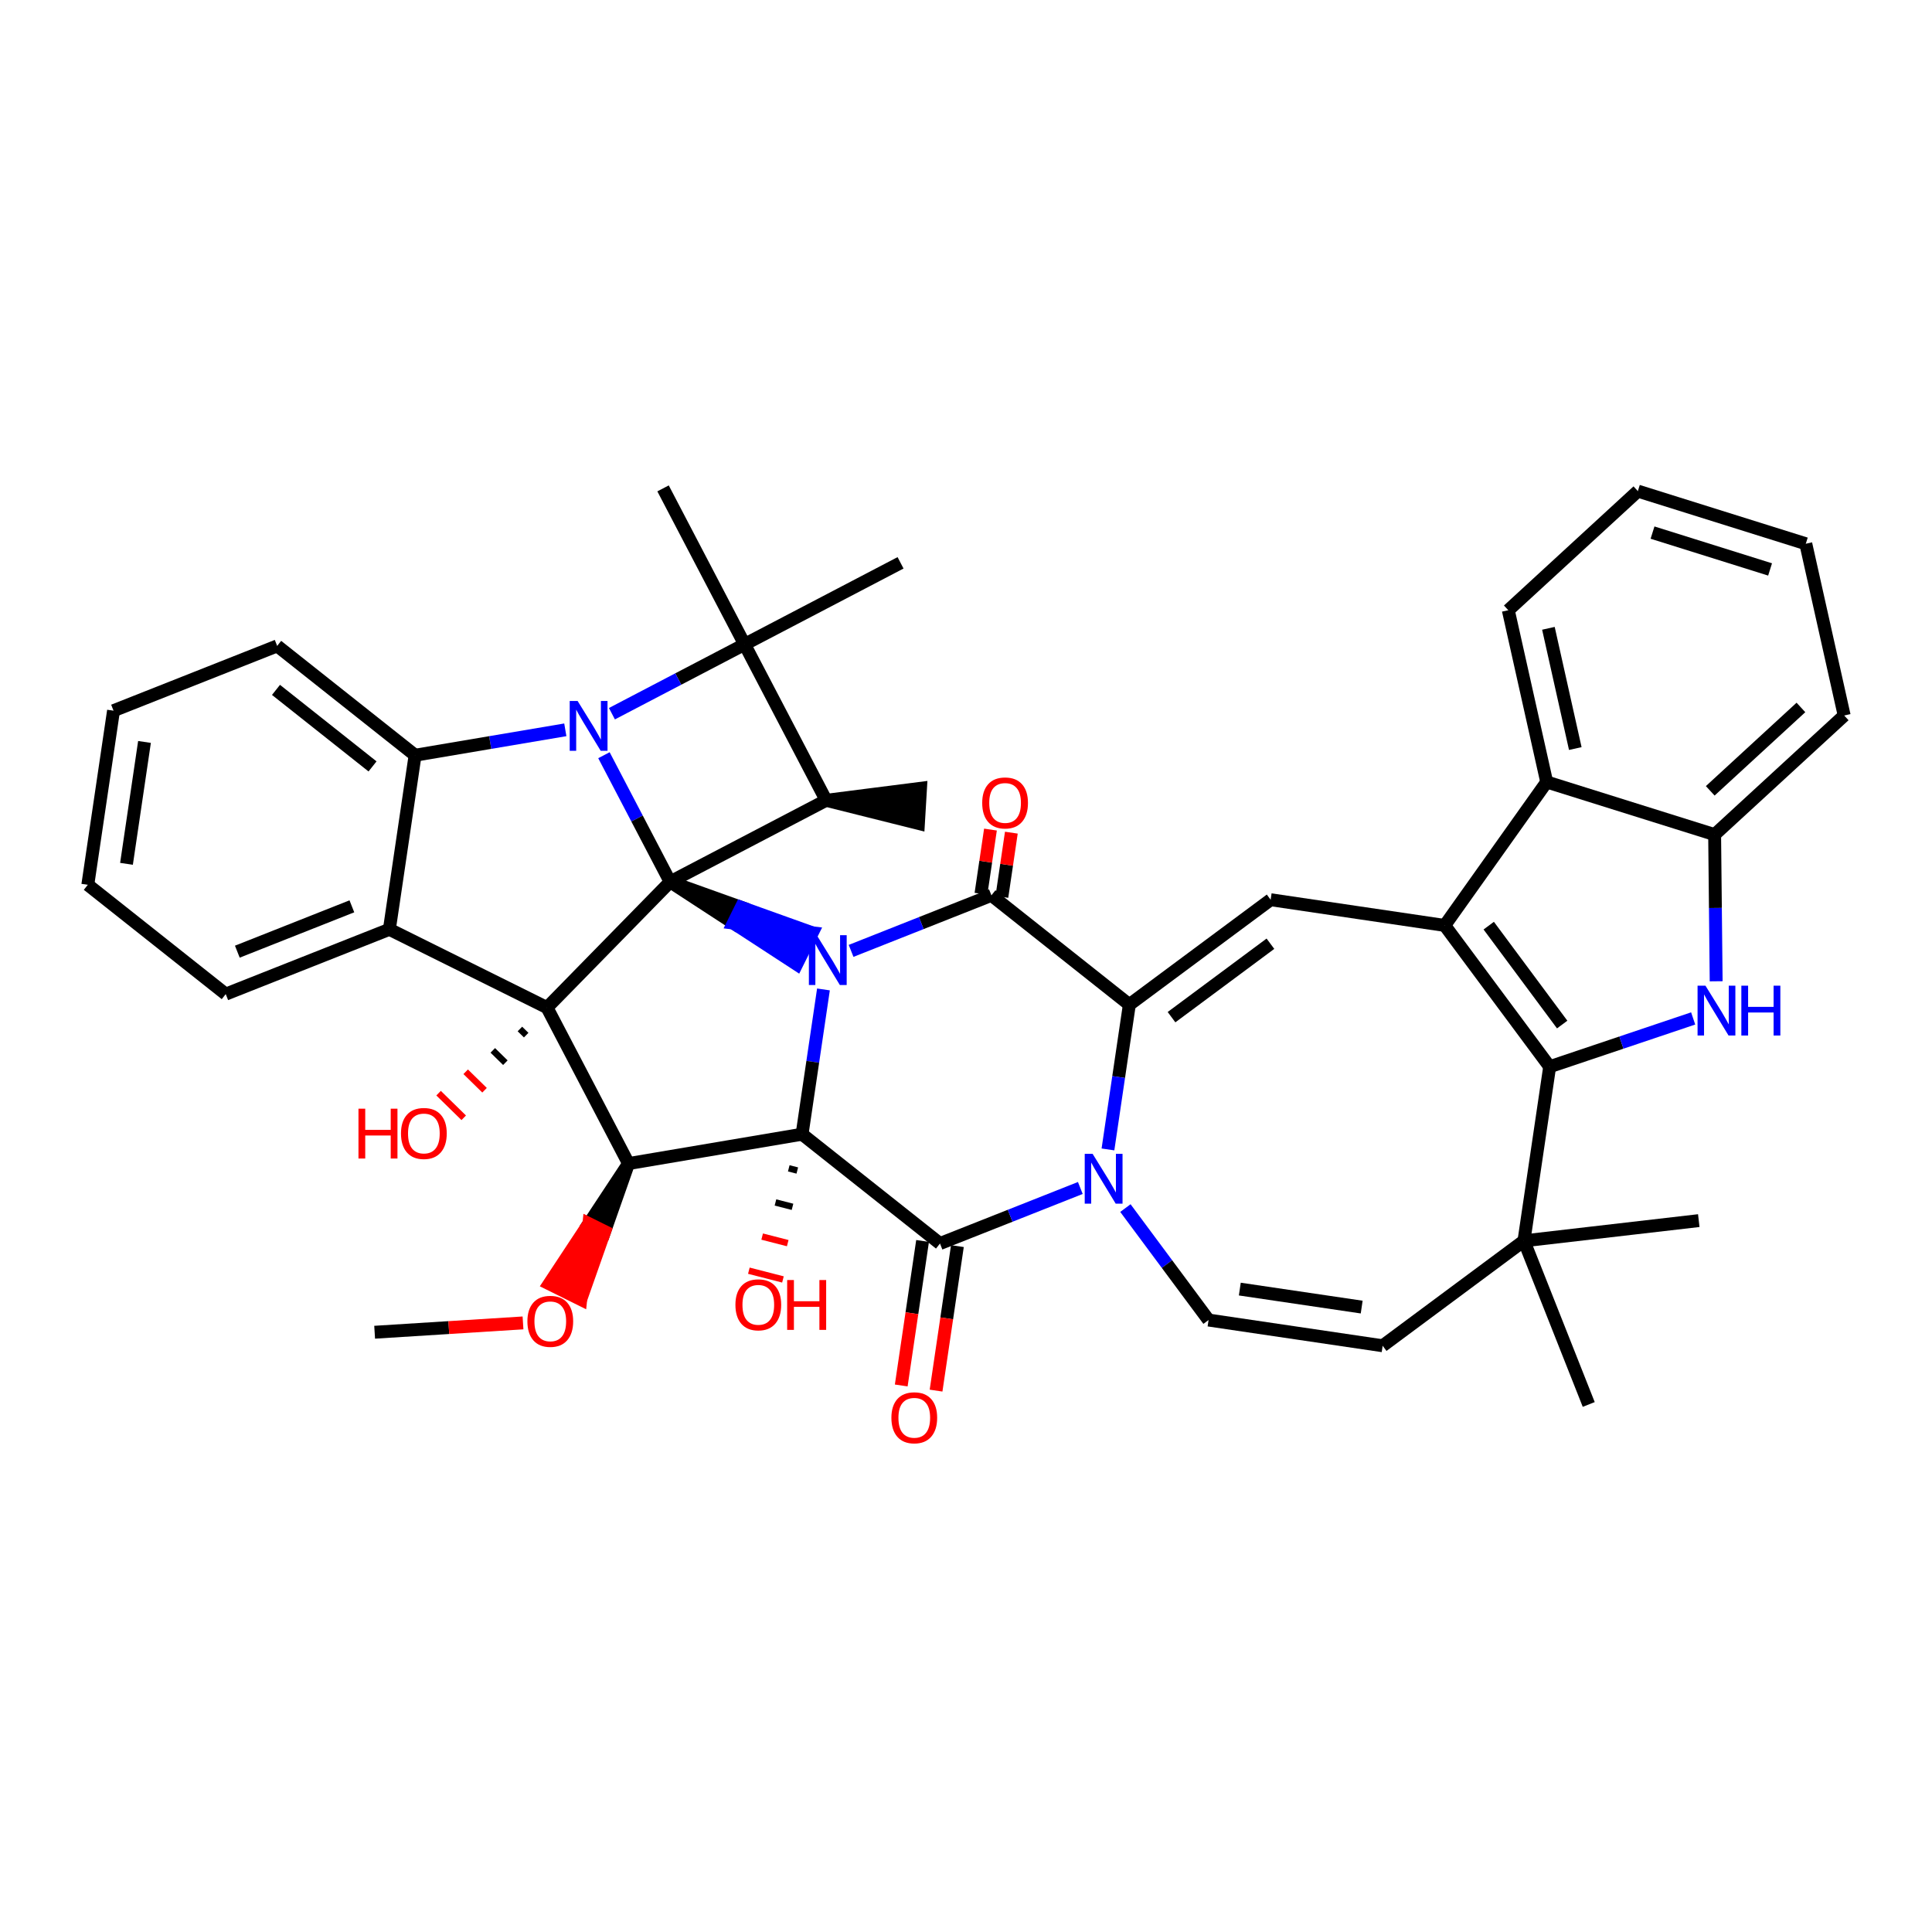 <?xml version='1.0' encoding='iso-8859-1'?>
<svg version='1.1' baseProfile='full'
              xmlns='http://www.w3.org/2000/svg'
                      xmlns:rdkit='http://www.rdkit.org/xml'
                      xmlns:xlink='http://www.w3.org/1999/xlink'
                  xml:space='preserve'
width='300px' height='300px' viewBox='0 0 300 300'>
<!-- END OF HEADER -->
<rect style='opacity:1.0;fill:#FFFFFF;stroke:none' width='300' height='300' x='0' y='0'> </rect>
<rect style='opacity:1.0;fill:#FFFFFF;stroke:none' width='300' height='300' x='0' y='0'> </rect>
<path class='bond-0 atom-0 atom-1' d='M 58.174,206.869 L 69.693,206.145' style='fill:none;fill-rule:evenodd;stroke:#000000;stroke-width:2.0px;stroke-linecap:butt;stroke-linejoin:miter;stroke-opacity:1' />
<path class='bond-0 atom-0 atom-1' d='M 69.693,206.145 L 81.212,205.421' style='fill:none;fill-rule:evenodd;stroke:#FF0000;stroke-width:2.0px;stroke-linecap:butt;stroke-linejoin:miter;stroke-opacity:1' />
<path class='bond-1 atom-2 atom-1' d='M 97.6,180.677 L 91.441,190.01 L 93.889,191.225 Z' style='fill:#000000;fill-rule:evenodd;fill-opacity:1;stroke:#000000;stroke-width:2.0px;stroke-linecap:butt;stroke-linejoin:miter;stroke-opacity:1;' />
<path class='bond-1 atom-2 atom-1' d='M 91.441,190.01 L 90.178,201.773 L 85.282,199.343 Z' style='fill:#FF0000;fill-rule:evenodd;fill-opacity:1;stroke:#FF0000;stroke-width:2.0px;stroke-linecap:butt;stroke-linejoin:miter;stroke-opacity:1;' />
<path class='bond-1 atom-2 atom-1' d='M 91.441,190.01 L 93.889,191.225 L 90.178,201.773 Z' style='fill:#FF0000;fill-rule:evenodd;fill-opacity:1;stroke:#FF0000;stroke-width:2.0px;stroke-linecap:butt;stroke-linejoin:miter;stroke-opacity:1;' />
<path class='bond-2 atom-2 atom-3' d='M 97.6,180.677 L 124.545,176.12' style='fill:none;fill-rule:evenodd;stroke:#000000;stroke-width:2.0px;stroke-linecap:butt;stroke-linejoin:miter;stroke-opacity:1' />
<path class='bond-41 atom-40 atom-2' d='M 84.939,156.458 L 97.6,180.677' style='fill:none;fill-rule:evenodd;stroke:#000000;stroke-width:2.0px;stroke-linecap:butt;stroke-linejoin:miter;stroke-opacity:1' />
<path class='bond-3 atom-3 atom-4' d='M 122.479,181.418 L 123.803,181.758' style='fill:none;fill-rule:evenodd;stroke:#000000;stroke-width:1.0px;stroke-linecap:butt;stroke-linejoin:miter;stroke-opacity:1' />
<path class='bond-3 atom-3 atom-4' d='M 120.413,186.717 L 123.06,187.396' style='fill:none;fill-rule:evenodd;stroke:#000000;stroke-width:1.0px;stroke-linecap:butt;stroke-linejoin:miter;stroke-opacity:1' />
<path class='bond-3 atom-3 atom-4' d='M 118.347,192.015 L 122.318,193.034' style='fill:none;fill-rule:evenodd;stroke:#FF0000;stroke-width:1.0px;stroke-linecap:butt;stroke-linejoin:miter;stroke-opacity:1' />
<path class='bond-3 atom-3 atom-4' d='M 116.282,197.313 L 121.575,198.672' style='fill:none;fill-rule:evenodd;stroke:#FF0000;stroke-width:1.0px;stroke-linecap:butt;stroke-linejoin:miter;stroke-opacity:1' />
<path class='bond-4 atom-3 atom-5' d='M 124.545,176.12 L 145.961,193.095' style='fill:none;fill-rule:evenodd;stroke:#000000;stroke-width:2.0px;stroke-linecap:butt;stroke-linejoin:miter;stroke-opacity:1' />
<path class='bond-42 atom-26 atom-3' d='M 127.866,153.638 L 126.205,164.879' style='fill:none;fill-rule:evenodd;stroke:#0000FF;stroke-width:2.0px;stroke-linecap:butt;stroke-linejoin:miter;stroke-opacity:1' />
<path class='bond-42 atom-26 atom-3' d='M 126.205,164.879 L 124.545,176.12' style='fill:none;fill-rule:evenodd;stroke:#000000;stroke-width:2.0px;stroke-linecap:butt;stroke-linejoin:miter;stroke-opacity:1' />
<path class='bond-5 atom-5 atom-6' d='M 143.258,192.696 L 141.601,203.915' style='fill:none;fill-rule:evenodd;stroke:#000000;stroke-width:2.0px;stroke-linecap:butt;stroke-linejoin:miter;stroke-opacity:1' />
<path class='bond-5 atom-5 atom-6' d='M 141.601,203.915 L 139.944,215.134' style='fill:none;fill-rule:evenodd;stroke:#FF0000;stroke-width:2.0px;stroke-linecap:butt;stroke-linejoin:miter;stroke-opacity:1' />
<path class='bond-5 atom-5 atom-6' d='M 148.665,193.495 L 147.008,204.714' style='fill:none;fill-rule:evenodd;stroke:#000000;stroke-width:2.0px;stroke-linecap:butt;stroke-linejoin:miter;stroke-opacity:1' />
<path class='bond-5 atom-5 atom-6' d='M 147.008,204.714 L 145.351,215.933' style='fill:none;fill-rule:evenodd;stroke:#FF0000;stroke-width:2.0px;stroke-linecap:butt;stroke-linejoin:miter;stroke-opacity:1' />
<path class='bond-6 atom-5 atom-7' d='M 145.961,193.095 L 156.857,188.782' style='fill:none;fill-rule:evenodd;stroke:#000000;stroke-width:2.0px;stroke-linecap:butt;stroke-linejoin:miter;stroke-opacity:1' />
<path class='bond-6 atom-5 atom-7' d='M 156.857,188.782 L 167.752,184.469' style='fill:none;fill-rule:evenodd;stroke:#0000FF;stroke-width:2.0px;stroke-linecap:butt;stroke-linejoin:miter;stroke-opacity:1' />
<path class='bond-7 atom-7 atom-8' d='M 174.752,187.589 L 181.208,196.283' style='fill:none;fill-rule:evenodd;stroke:#0000FF;stroke-width:2.0px;stroke-linecap:butt;stroke-linejoin:miter;stroke-opacity:1' />
<path class='bond-7 atom-7 atom-8' d='M 181.208,196.283 L 187.664,204.976' style='fill:none;fill-rule:evenodd;stroke:#000000;stroke-width:2.0px;stroke-linecap:butt;stroke-linejoin:miter;stroke-opacity:1' />
<path class='bond-45 atom-23 atom-7' d='M 175.364,156.001 L 173.703,167.242' style='fill:none;fill-rule:evenodd;stroke:#000000;stroke-width:2.0px;stroke-linecap:butt;stroke-linejoin:miter;stroke-opacity:1' />
<path class='bond-45 atom-23 atom-7' d='M 173.703,167.242 L 172.043,178.483' style='fill:none;fill-rule:evenodd;stroke:#0000FF;stroke-width:2.0px;stroke-linecap:butt;stroke-linejoin:miter;stroke-opacity:1' />
<path class='bond-8 atom-8 atom-9' d='M 187.664,204.976 L 214.698,208.969' style='fill:none;fill-rule:evenodd;stroke:#000000;stroke-width:2.0px;stroke-linecap:butt;stroke-linejoin:miter;stroke-opacity:1' />
<path class='bond-8 atom-8 atom-9' d='M 192.517,200.168 L 211.442,202.963' style='fill:none;fill-rule:evenodd;stroke:#000000;stroke-width:2.0px;stroke-linecap:butt;stroke-linejoin:miter;stroke-opacity:1' />
<path class='bond-9 atom-9 atom-10' d='M 214.698,208.969 L 236.638,192.676' style='fill:none;fill-rule:evenodd;stroke:#000000;stroke-width:2.0px;stroke-linecap:butt;stroke-linejoin:miter;stroke-opacity:1' />
<path class='bond-10 atom-10 atom-11' d='M 236.638,192.676 L 263.785,189.536' style='fill:none;fill-rule:evenodd;stroke:#000000;stroke-width:2.0px;stroke-linecap:butt;stroke-linejoin:miter;stroke-opacity:1' />
<path class='bond-11 atom-10 atom-12' d='M 236.638,192.676 L 246.698,218.085' style='fill:none;fill-rule:evenodd;stroke:#000000;stroke-width:2.0px;stroke-linecap:butt;stroke-linejoin:miter;stroke-opacity:1' />
<path class='bond-12 atom-10 atom-13' d='M 236.638,192.676 L 240.631,165.641' style='fill:none;fill-rule:evenodd;stroke:#000000;stroke-width:2.0px;stroke-linecap:butt;stroke-linejoin:miter;stroke-opacity:1' />
<path class='bond-13 atom-13 atom-14' d='M 240.631,165.641 L 251.773,161.892' style='fill:none;fill-rule:evenodd;stroke:#000000;stroke-width:2.0px;stroke-linecap:butt;stroke-linejoin:miter;stroke-opacity:1' />
<path class='bond-13 atom-13 atom-14' d='M 251.773,161.892 L 262.914,158.143' style='fill:none;fill-rule:evenodd;stroke:#0000FF;stroke-width:2.0px;stroke-linecap:butt;stroke-linejoin:miter;stroke-opacity:1' />
<path class='bond-47 atom-21 atom-13' d='M 224.338,143.702 L 240.631,165.641' style='fill:none;fill-rule:evenodd;stroke:#000000;stroke-width:2.0px;stroke-linecap:butt;stroke-linejoin:miter;stroke-opacity:1' />
<path class='bond-47 atom-21 atom-13' d='M 231.17,143.734 L 242.575,159.092' style='fill:none;fill-rule:evenodd;stroke:#000000;stroke-width:2.0px;stroke-linecap:butt;stroke-linejoin:miter;stroke-opacity:1' />
<path class='bond-14 atom-14 atom-15' d='M 266.485,152.373 L 266.366,140.986' style='fill:none;fill-rule:evenodd;stroke:#0000FF;stroke-width:2.0px;stroke-linecap:butt;stroke-linejoin:miter;stroke-opacity:1' />
<path class='bond-14 atom-14 atom-15' d='M 266.366,140.986 L 266.247,129.599' style='fill:none;fill-rule:evenodd;stroke:#000000;stroke-width:2.0px;stroke-linecap:butt;stroke-linejoin:miter;stroke-opacity:1' />
<path class='bond-15 atom-15 atom-16' d='M 266.247,129.599 L 286.364,111.102' style='fill:none;fill-rule:evenodd;stroke:#000000;stroke-width:2.0px;stroke-linecap:butt;stroke-linejoin:miter;stroke-opacity:1' />
<path class='bond-15 atom-15 atom-16' d='M 265.565,122.801 L 279.647,109.853' style='fill:none;fill-rule:evenodd;stroke:#000000;stroke-width:2.0px;stroke-linecap:butt;stroke-linejoin:miter;stroke-opacity:1' />
<path class='bond-48 atom-20 atom-15' d='M 240.17,121.426 L 266.247,129.599' style='fill:none;fill-rule:evenodd;stroke:#000000;stroke-width:2.0px;stroke-linecap:butt;stroke-linejoin:miter;stroke-opacity:1' />
<path class='bond-16 atom-16 atom-17' d='M 286.364,111.102 L 280.403,84.432' style='fill:none;fill-rule:evenodd;stroke:#000000;stroke-width:2.0px;stroke-linecap:butt;stroke-linejoin:miter;stroke-opacity:1' />
<path class='bond-17 atom-17 atom-18' d='M 280.403,84.432 L 254.326,76.259' style='fill:none;fill-rule:evenodd;stroke:#000000;stroke-width:2.0px;stroke-linecap:butt;stroke-linejoin:miter;stroke-opacity:1' />
<path class='bond-17 atom-17 atom-18' d='M 274.857,88.422 L 256.603,82.701' style='fill:none;fill-rule:evenodd;stroke:#000000;stroke-width:2.0px;stroke-linecap:butt;stroke-linejoin:miter;stroke-opacity:1' />
<path class='bond-18 atom-18 atom-19' d='M 254.326,76.259 L 234.209,94.756' style='fill:none;fill-rule:evenodd;stroke:#000000;stroke-width:2.0px;stroke-linecap:butt;stroke-linejoin:miter;stroke-opacity:1' />
<path class='bond-19 atom-19 atom-20' d='M 234.209,94.756 L 240.17,121.426' style='fill:none;fill-rule:evenodd;stroke:#000000;stroke-width:2.0px;stroke-linecap:butt;stroke-linejoin:miter;stroke-opacity:1' />
<path class='bond-19 atom-19 atom-20' d='M 240.437,97.564 L 244.61,116.234' style='fill:none;fill-rule:evenodd;stroke:#000000;stroke-width:2.0px;stroke-linecap:butt;stroke-linejoin:miter;stroke-opacity:1' />
<path class='bond-20 atom-20 atom-21' d='M 240.17,121.426 L 224.338,143.702' style='fill:none;fill-rule:evenodd;stroke:#000000;stroke-width:2.0px;stroke-linecap:butt;stroke-linejoin:miter;stroke-opacity:1' />
<path class='bond-21 atom-21 atom-22' d='M 224.338,143.702 L 197.304,139.708' style='fill:none;fill-rule:evenodd;stroke:#000000;stroke-width:2.0px;stroke-linecap:butt;stroke-linejoin:miter;stroke-opacity:1' />
<path class='bond-22 atom-22 atom-23' d='M 197.304,139.708 L 175.364,156.001' style='fill:none;fill-rule:evenodd;stroke:#000000;stroke-width:2.0px;stroke-linecap:butt;stroke-linejoin:miter;stroke-opacity:1' />
<path class='bond-22 atom-22 atom-23' d='M 197.271,146.54 L 181.913,157.945' style='fill:none;fill-rule:evenodd;stroke:#000000;stroke-width:2.0px;stroke-linecap:butt;stroke-linejoin:miter;stroke-opacity:1' />
<path class='bond-23 atom-23 atom-24' d='M 175.364,156.001 L 153.947,139.026' style='fill:none;fill-rule:evenodd;stroke:#000000;stroke-width:2.0px;stroke-linecap:butt;stroke-linejoin:miter;stroke-opacity:1' />
<path class='bond-24 atom-24 atom-25' d='M 155.57,139.266 L 156.306,134.28' style='fill:none;fill-rule:evenodd;stroke:#000000;stroke-width:2.0px;stroke-linecap:butt;stroke-linejoin:miter;stroke-opacity:1' />
<path class='bond-24 atom-24 atom-25' d='M 156.306,134.28 L 157.042,129.295' style='fill:none;fill-rule:evenodd;stroke:#FF0000;stroke-width:2.0px;stroke-linecap:butt;stroke-linejoin:miter;stroke-opacity:1' />
<path class='bond-24 atom-24 atom-25' d='M 152.325,138.786 L 153.062,133.801' style='fill:none;fill-rule:evenodd;stroke:#000000;stroke-width:2.0px;stroke-linecap:butt;stroke-linejoin:miter;stroke-opacity:1' />
<path class='bond-24 atom-24 atom-25' d='M 153.062,133.801 L 153.798,128.816' style='fill:none;fill-rule:evenodd;stroke:#FF0000;stroke-width:2.0px;stroke-linecap:butt;stroke-linejoin:miter;stroke-opacity:1' />
<path class='bond-25 atom-24 atom-26' d='M 153.947,139.026 L 143.052,143.339' style='fill:none;fill-rule:evenodd;stroke:#000000;stroke-width:2.0px;stroke-linecap:butt;stroke-linejoin:miter;stroke-opacity:1' />
<path class='bond-25 atom-24 atom-26' d='M 143.052,143.339 L 132.156,147.653' style='fill:none;fill-rule:evenodd;stroke:#0000FF;stroke-width:2.0px;stroke-linecap:butt;stroke-linejoin:miter;stroke-opacity:1' />
<path class='bond-26 atom-27 atom-26' d='M 104.061,136.934 L 113.883,143.335 L 115.098,140.887 Z' style='fill:#000000;fill-rule:evenodd;fill-opacity:1;stroke:#000000;stroke-width:2.0px;stroke-linecap:butt;stroke-linejoin:miter;stroke-opacity:1;' />
<path class='bond-26 atom-27 atom-26' d='M 113.883,143.335 L 126.135,144.841 L 123.705,149.737 Z' style='fill:#0000FF;fill-rule:evenodd;fill-opacity:1;stroke:#0000FF;stroke-width:2.0px;stroke-linecap:butt;stroke-linejoin:miter;stroke-opacity:1;' />
<path class='bond-26 atom-27 atom-26' d='M 113.883,143.335 L 115.098,140.887 L 126.135,144.841 Z' style='fill:#0000FF;fill-rule:evenodd;fill-opacity:1;stroke:#0000FF;stroke-width:2.0px;stroke-linecap:butt;stroke-linejoin:miter;stroke-opacity:1;' />
<path class='bond-27 atom-27 atom-28' d='M 104.061,136.934 L 128.279,124.273' style='fill:none;fill-rule:evenodd;stroke:#000000;stroke-width:2.0px;stroke-linecap:butt;stroke-linejoin:miter;stroke-opacity:1' />
<path class='bond-43 atom-33 atom-27' d='M 93.78,117.268 L 98.921,127.101' style='fill:none;fill-rule:evenodd;stroke:#0000FF;stroke-width:2.0px;stroke-linecap:butt;stroke-linejoin:miter;stroke-opacity:1' />
<path class='bond-43 atom-33 atom-27' d='M 98.921,127.101 L 104.061,136.934' style='fill:none;fill-rule:evenodd;stroke:#000000;stroke-width:2.0px;stroke-linecap:butt;stroke-linejoin:miter;stroke-opacity:1' />
<path class='bond-46 atom-40 atom-27' d='M 84.939,156.458 L 104.061,136.934' style='fill:none;fill-rule:evenodd;stroke:#000000;stroke-width:2.0px;stroke-linecap:butt;stroke-linejoin:miter;stroke-opacity:1' />
<path class='bond-28 atom-28 atom-29' d='M 128.279,124.273 L 142.615,127.862 L 142.939,122.406 Z' style='fill:#000000;fill-rule:evenodd;fill-opacity:1;stroke:#000000;stroke-width:2.0px;stroke-linecap:butt;stroke-linejoin:miter;stroke-opacity:1;' />
<path class='bond-29 atom-28 atom-30' d='M 128.279,124.273 L 115.619,100.055' style='fill:none;fill-rule:evenodd;stroke:#000000;stroke-width:2.0px;stroke-linecap:butt;stroke-linejoin:miter;stroke-opacity:1' />
<path class='bond-30 atom-30 atom-31' d='M 115.619,100.055 L 102.959,75.836' style='fill:none;fill-rule:evenodd;stroke:#000000;stroke-width:2.0px;stroke-linecap:butt;stroke-linejoin:miter;stroke-opacity:1' />
<path class='bond-31 atom-30 atom-32' d='M 115.619,100.055 L 139.838,87.395' style='fill:none;fill-rule:evenodd;stroke:#000000;stroke-width:2.0px;stroke-linecap:butt;stroke-linejoin:miter;stroke-opacity:1' />
<path class='bond-32 atom-30 atom-33' d='M 115.619,100.055 L 105.319,105.439' style='fill:none;fill-rule:evenodd;stroke:#000000;stroke-width:2.0px;stroke-linecap:butt;stroke-linejoin:miter;stroke-opacity:1' />
<path class='bond-32 atom-30 atom-33' d='M 105.319,105.439 L 95.019,110.824' style='fill:none;fill-rule:evenodd;stroke:#0000FF;stroke-width:2.0px;stroke-linecap:butt;stroke-linejoin:miter;stroke-opacity:1' />
<path class='bond-33 atom-33 atom-34' d='M 87.782,113.327 L 76.118,115.299' style='fill:none;fill-rule:evenodd;stroke:#0000FF;stroke-width:2.0px;stroke-linecap:butt;stroke-linejoin:miter;stroke-opacity:1' />
<path class='bond-33 atom-33 atom-34' d='M 76.118,115.299 L 64.455,117.272' style='fill:none;fill-rule:evenodd;stroke:#000000;stroke-width:2.0px;stroke-linecap:butt;stroke-linejoin:miter;stroke-opacity:1' />
<path class='bond-34 atom-34 atom-35' d='M 64.455,117.272 L 43.039,100.296' style='fill:none;fill-rule:evenodd;stroke:#000000;stroke-width:2.0px;stroke-linecap:butt;stroke-linejoin:miter;stroke-opacity:1' />
<path class='bond-34 atom-34 atom-35' d='M 57.847,119.009 L 42.856,107.126' style='fill:none;fill-rule:evenodd;stroke:#000000;stroke-width:2.0px;stroke-linecap:butt;stroke-linejoin:miter;stroke-opacity:1' />
<path class='bond-44 atom-39 atom-34' d='M 60.462,144.306 L 64.455,117.272' style='fill:none;fill-rule:evenodd;stroke:#000000;stroke-width:2.0px;stroke-linecap:butt;stroke-linejoin:miter;stroke-opacity:1' />
<path class='bond-35 atom-35 atom-36' d='M 43.039,100.296 L 17.629,110.355' style='fill:none;fill-rule:evenodd;stroke:#000000;stroke-width:2.0px;stroke-linecap:butt;stroke-linejoin:miter;stroke-opacity:1' />
<path class='bond-36 atom-36 atom-37' d='M 17.629,110.355 L 13.636,137.39' style='fill:none;fill-rule:evenodd;stroke:#000000;stroke-width:2.0px;stroke-linecap:butt;stroke-linejoin:miter;stroke-opacity:1' />
<path class='bond-36 atom-36 atom-37' d='M 22.437,115.209 L 19.642,134.134' style='fill:none;fill-rule:evenodd;stroke:#000000;stroke-width:2.0px;stroke-linecap:butt;stroke-linejoin:miter;stroke-opacity:1' />
<path class='bond-37 atom-37 atom-38' d='M 13.636,137.39 L 35.053,154.366' style='fill:none;fill-rule:evenodd;stroke:#000000;stroke-width:2.0px;stroke-linecap:butt;stroke-linejoin:miter;stroke-opacity:1' />
<path class='bond-38 atom-38 atom-39' d='M 35.053,154.366 L 60.462,144.306' style='fill:none;fill-rule:evenodd;stroke:#000000;stroke-width:2.0px;stroke-linecap:butt;stroke-linejoin:miter;stroke-opacity:1' />
<path class='bond-38 atom-38 atom-39' d='M 36.852,147.775 L 54.639,140.733' style='fill:none;fill-rule:evenodd;stroke:#000000;stroke-width:2.0px;stroke-linecap:butt;stroke-linejoin:miter;stroke-opacity:1' />
<path class='bond-39 atom-39 atom-40' d='M 60.462,144.306 L 84.939,156.458' style='fill:none;fill-rule:evenodd;stroke:#000000;stroke-width:2.0px;stroke-linecap:butt;stroke-linejoin:miter;stroke-opacity:1' />
<path class='bond-40 atom-40 atom-41' d='M 80.73,159.78 L 81.706,160.736' style='fill:none;fill-rule:evenodd;stroke:#000000;stroke-width:1.0px;stroke-linecap:butt;stroke-linejoin:miter;stroke-opacity:1' />
<path class='bond-40 atom-40 atom-41' d='M 76.521,163.102 L 78.473,165.014' style='fill:none;fill-rule:evenodd;stroke:#000000;stroke-width:1.0px;stroke-linecap:butt;stroke-linejoin:miter;stroke-opacity:1' />
<path class='bond-40 atom-40 atom-41' d='M 72.311,166.423 L 75.24,169.292' style='fill:none;fill-rule:evenodd;stroke:#FF0000;stroke-width:1.0px;stroke-linecap:butt;stroke-linejoin:miter;stroke-opacity:1' />
<path class='bond-40 atom-40 atom-41' d='M 68.102,169.745 L 72.007,173.569' style='fill:none;fill-rule:evenodd;stroke:#FF0000;stroke-width:1.0px;stroke-linecap:butt;stroke-linejoin:miter;stroke-opacity:1' />
<path  class='atom-1' d='M 81.895 205.176
Q 81.895 203.318, 82.814 202.279
Q 83.732 201.241, 85.448 201.241
Q 87.164 201.241, 88.082 202.279
Q 89.001 203.318, 89.001 205.176
Q 89.001 207.056, 88.071 208.128
Q 87.142 209.188, 85.448 209.188
Q 83.743 209.188, 82.814 208.128
Q 81.895 207.067, 81.895 205.176
M 85.448 208.313
Q 86.629 208.313, 87.263 207.526
Q 87.907 206.728, 87.907 205.176
Q 87.907 203.657, 87.263 202.892
Q 86.629 202.115, 85.448 202.115
Q 84.267 202.115, 83.622 202.881
Q 82.988 203.646, 82.988 205.176
Q 82.988 206.739, 83.622 207.526
Q 84.267 208.313, 85.448 208.313
' fill='#FF0000'/>
<path  class='atom-4' d='M 114.196 202.611
Q 114.196 200.753, 115.114 199.714
Q 116.032 198.676, 117.748 198.676
Q 119.464 198.676, 120.383 199.714
Q 121.301 200.753, 121.301 202.611
Q 121.301 204.491, 120.372 205.563
Q 119.442 206.623, 117.748 206.623
Q 116.043 206.623, 115.114 205.563
Q 114.196 204.502, 114.196 202.611
M 117.748 205.748
Q 118.929 205.748, 119.563 204.961
Q 120.208 204.163, 120.208 202.611
Q 120.208 201.092, 119.563 200.327
Q 118.929 199.55, 117.748 199.55
Q 116.568 199.55, 115.923 200.316
Q 115.289 201.081, 115.289 202.611
Q 115.289 204.174, 115.923 204.961
Q 116.568 205.748, 117.748 205.748
' fill='#FF0000'/>
<path  class='atom-4' d='M 122.23 198.763
L 123.279 198.763
L 123.279 202.054
L 127.236 202.054
L 127.236 198.763
L 128.286 198.763
L 128.286 206.503
L 127.236 206.503
L 127.236 202.928
L 123.279 202.928
L 123.279 206.503
L 122.23 206.503
L 122.23 198.763
' fill='#FF0000'/>
<path  class='atom-6' d='M 138.416 220.152
Q 138.416 218.294, 139.334 217.255
Q 140.252 216.217, 141.968 216.217
Q 143.685 216.217, 144.603 217.255
Q 145.521 218.294, 145.521 220.152
Q 145.521 222.032, 144.592 223.104
Q 143.663 224.164, 141.968 224.164
Q 140.263 224.164, 139.334 223.104
Q 138.416 222.043, 138.416 220.152
M 141.968 223.289
Q 143.149 223.289, 143.783 222.502
Q 144.428 221.704, 144.428 220.152
Q 144.428 218.633, 143.783 217.867
Q 143.149 217.091, 141.968 217.091
Q 140.788 217.091, 140.143 217.857
Q 139.509 218.622, 139.509 220.152
Q 139.509 221.715, 140.143 222.502
Q 140.788 223.289, 141.968 223.289
' fill='#FF0000'/>
<path  class='atom-7' d='M 169.66 179.167
L 172.196 183.266
Q 172.447 183.67, 172.852 184.403
Q 173.256 185.135, 173.278 185.179
L 173.278 179.167
L 174.306 179.167
L 174.306 186.906
L 173.245 186.906
L 170.524 182.424
Q 170.207 181.899, 169.868 181.298
Q 169.54 180.697, 169.441 180.511
L 169.441 186.906
L 168.436 186.906
L 168.436 179.167
L 169.66 179.167
' fill='#0000FF'/>
<path  class='atom-14' d='M 264.822 153.056
L 267.358 157.155
Q 267.609 157.56, 268.013 158.292
Q 268.418 159.025, 268.44 159.068
L 268.44 153.056
L 269.467 153.056
L 269.467 160.795
L 268.407 160.795
L 265.685 156.314
Q 265.368 155.789, 265.029 155.188
Q 264.701 154.586, 264.603 154.401
L 264.603 160.795
L 263.597 160.795
L 263.597 153.056
L 264.822 153.056
' fill='#0000FF'/>
<path  class='atom-14' d='M 270.396 153.056
L 271.446 153.056
L 271.446 156.346
L 275.403 156.346
L 275.403 153.056
L 276.452 153.056
L 276.452 160.795
L 275.403 160.795
L 275.403 157.221
L 271.446 157.221
L 271.446 160.795
L 270.396 160.795
L 270.396 153.056
' fill='#0000FF'/>
<path  class='atom-25' d='M 152.517 124.681
Q 152.517 122.822, 153.435 121.784
Q 154.353 120.745, 156.07 120.745
Q 157.786 120.745, 158.704 121.784
Q 159.622 122.822, 159.622 124.681
Q 159.622 126.561, 158.693 127.632
Q 157.764 128.692, 156.07 128.692
Q 154.364 128.692, 153.435 127.632
Q 152.517 126.572, 152.517 124.681
M 156.07 127.818
Q 157.25 127.818, 157.884 127.031
Q 158.529 126.233, 158.529 124.681
Q 158.529 123.161, 157.884 122.396
Q 157.25 121.62, 156.07 121.62
Q 154.889 121.62, 154.244 122.385
Q 153.61 123.15, 153.61 124.681
Q 153.61 126.244, 154.244 127.031
Q 154.889 127.818, 156.07 127.818
' fill='#FF0000'/>
<path  class='atom-26' d='M 126.827 145.216
L 129.364 149.315
Q 129.615 149.719, 130.019 150.452
Q 130.424 151.184, 130.446 151.228
L 130.446 145.216
L 131.473 145.216
L 131.473 152.955
L 130.413 152.955
L 127.691 148.473
Q 127.374 147.948, 127.035 147.347
Q 126.707 146.746, 126.609 146.56
L 126.609 152.955
L 125.603 152.955
L 125.603 145.216
L 126.827 145.216
' fill='#0000FF'/>
<path  class='atom-33' d='M 89.69 108.845
L 92.226 112.945
Q 92.477 113.349, 92.882 114.081
Q 93.286 114.814, 93.308 114.857
L 93.308 108.845
L 94.335 108.845
L 94.335 116.585
L 93.275 116.585
L 90.553 112.103
Q 90.236 111.578, 89.897 110.977
Q 89.569 110.376, 89.471 110.19
L 89.471 116.585
L 88.465 116.585
L 88.465 108.845
L 89.69 108.845
' fill='#0000FF'/>
<path  class='atom-41' d='M 55.663 172.157
L 56.713 172.157
L 56.713 175.447
L 60.67 175.447
L 60.67 172.157
L 61.719 172.157
L 61.719 179.896
L 60.67 179.896
L 60.67 176.321
L 56.713 176.321
L 56.713 179.896
L 55.663 179.896
L 55.663 172.157
' fill='#FF0000'/>
<path  class='atom-41' d='M 62.266 176.004
Q 62.266 174.146, 63.184 173.108
Q 64.102 172.069, 65.819 172.069
Q 67.535 172.069, 68.453 173.108
Q 69.371 174.146, 69.371 176.004
Q 69.371 177.885, 68.442 178.956
Q 67.513 180.016, 65.819 180.016
Q 64.113 180.016, 63.184 178.956
Q 62.266 177.896, 62.266 176.004
M 65.819 179.142
Q 66.999 179.142, 67.633 178.355
Q 68.278 177.557, 68.278 176.004
Q 68.278 174.485, 67.633 173.72
Q 66.999 172.944, 65.819 172.944
Q 64.638 172.944, 63.993 173.709
Q 63.359 174.474, 63.359 176.004
Q 63.359 177.568, 63.993 178.355
Q 64.638 179.142, 65.819 179.142
' fill='#FF0000'/>
</svg>
